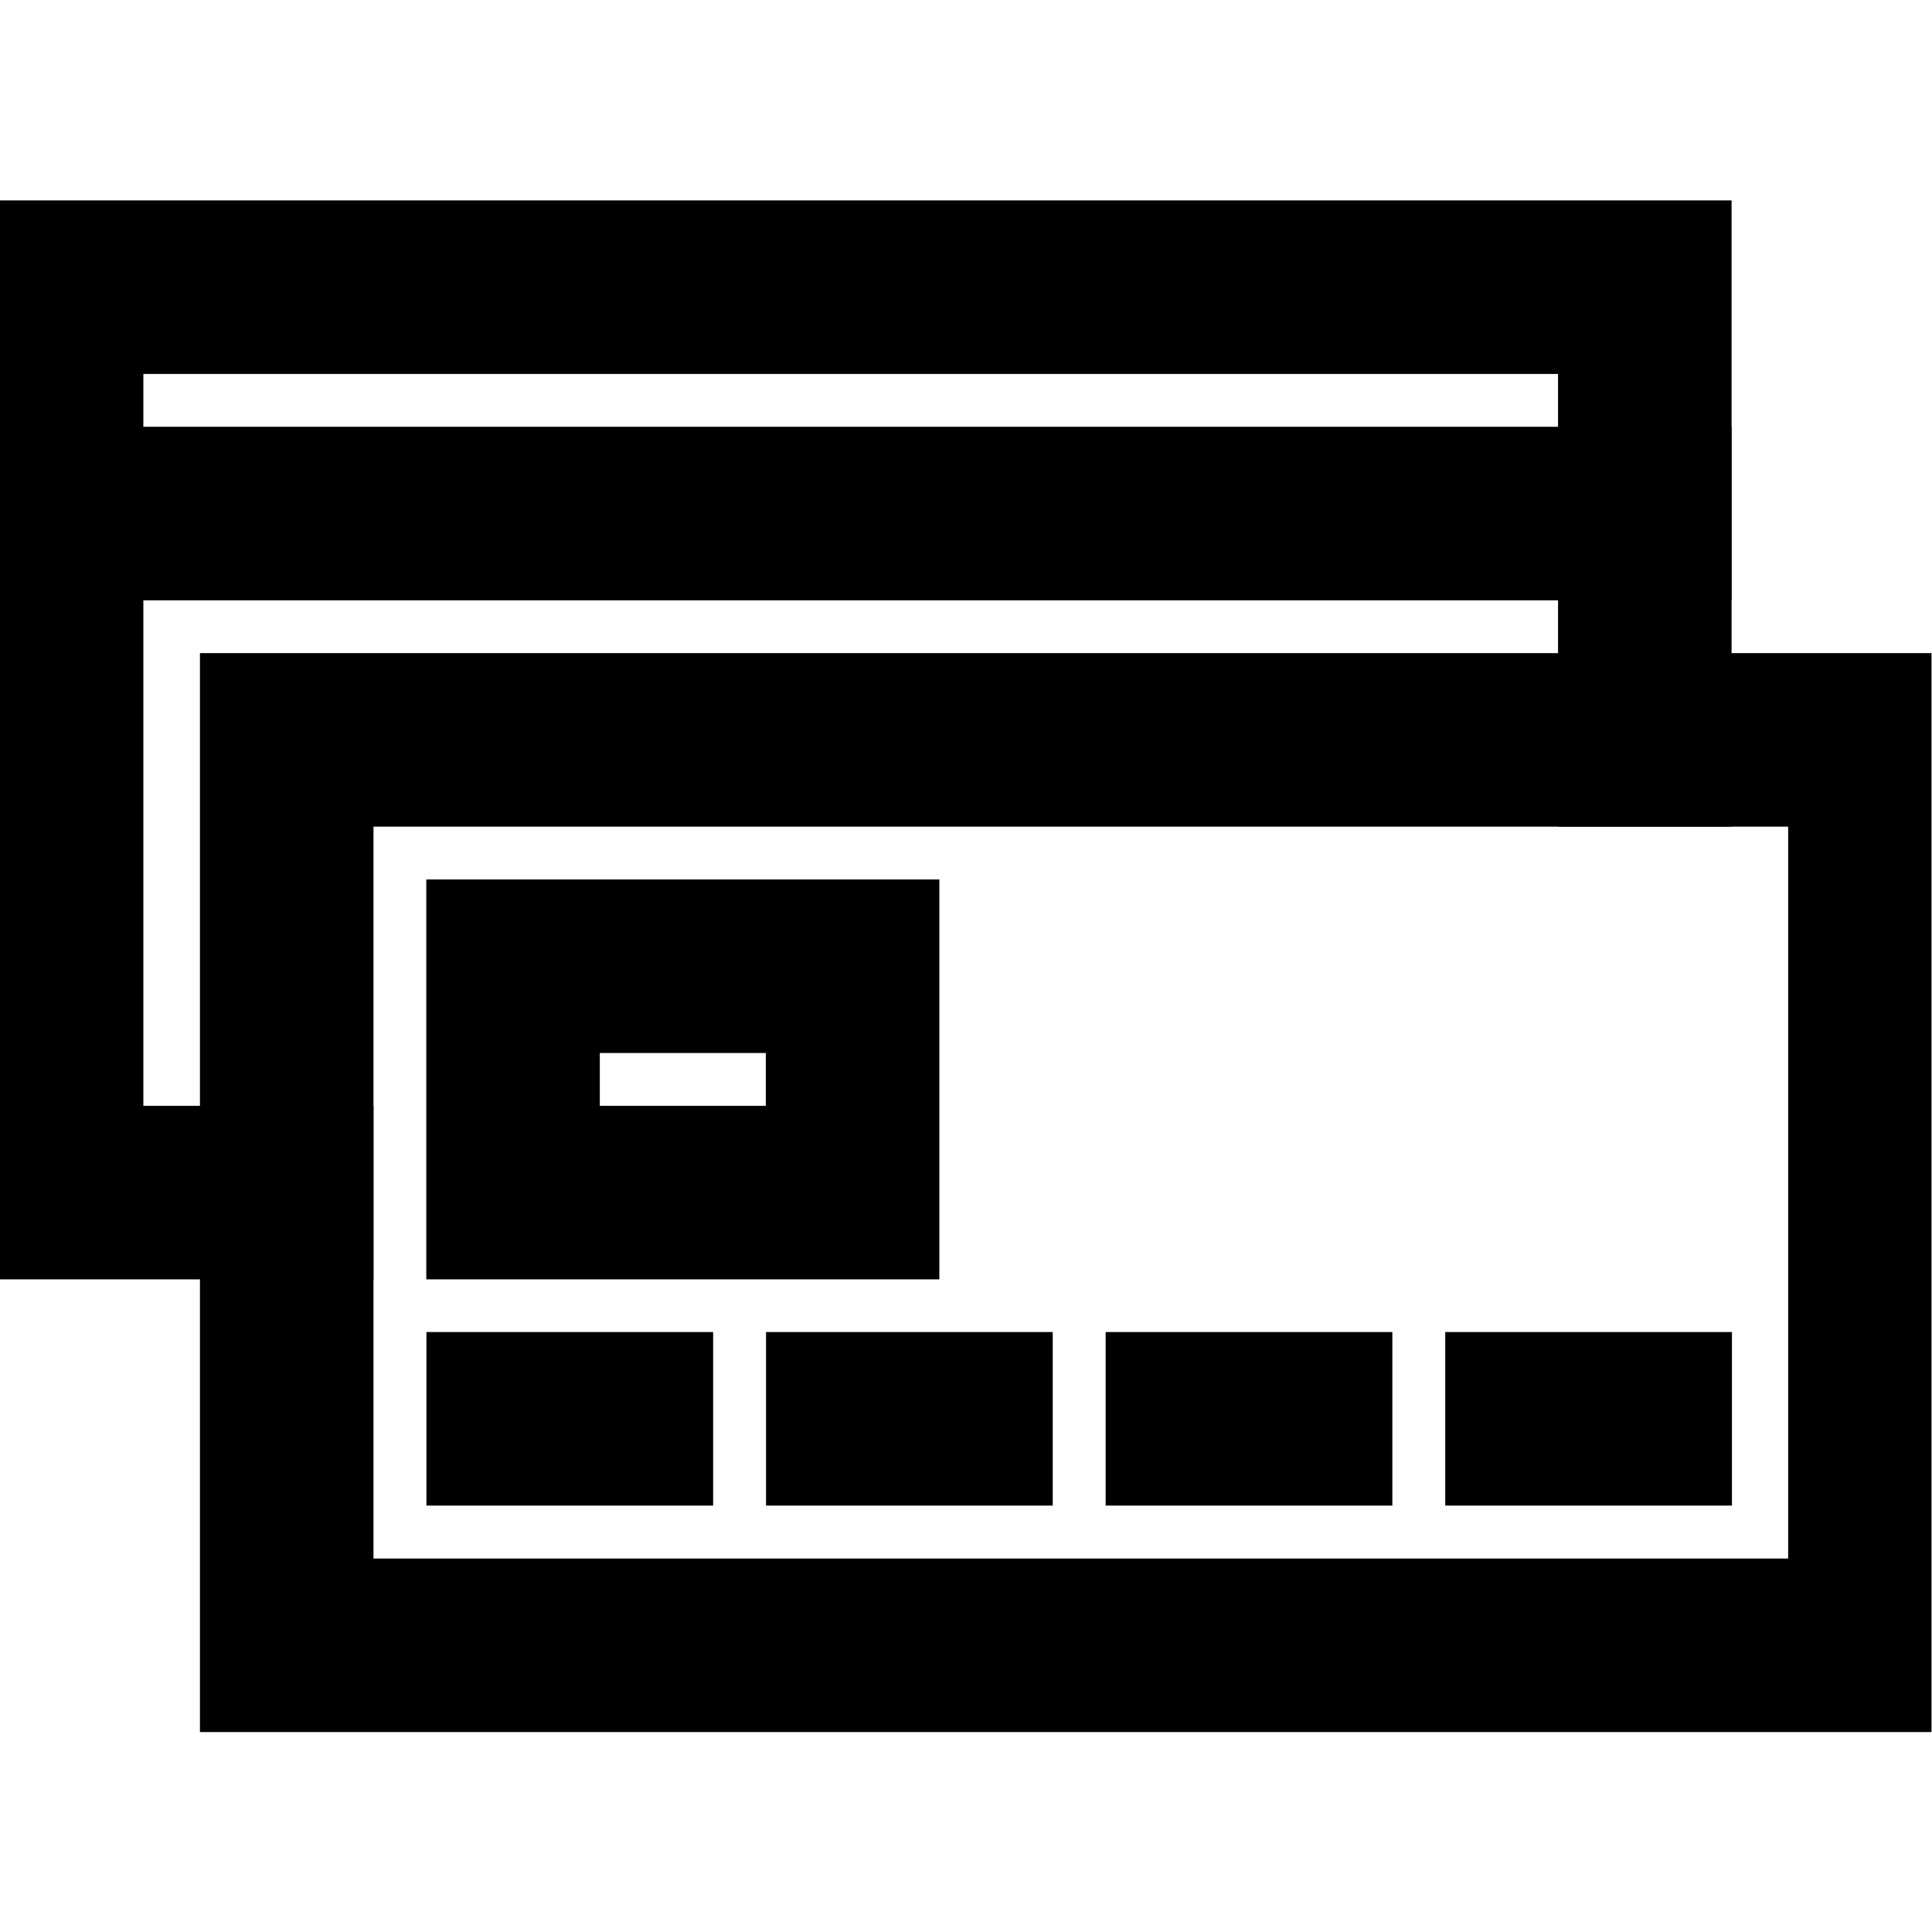 <svg xmlns="http://www.w3.org/2000/svg" version="1.1" xmlns:xlink="http://www.w3.org/1999/xlink" width="512" height="512" x="0" y="0" viewBox="0 0 682.667 682.667" style="enable-background:new 0 0 512 512" xml:space="preserve"><g><defs stroke-width="46" style="stroke-width: 46;"><clipPath id="a" clipPathUnits="userSpaceOnUse" stroke-width="46" style="stroke-width: 46;"><path d="M0 512h512V0H0Z" fill="#000000" opacity="1" data-original="#000000" stroke-width="46" style="stroke-width: 46;"></path></clipPath><clipPath id="b" clipPathUnits="userSpaceOnUse" stroke-width="46" style="stroke-width: 46;"><path d="M0 512h512V0H0Z" fill="#000000" opacity="1" data-original="#000000" stroke-width="46" style="stroke-width: 46;"></path></clipPath></defs><g clip-path="url(#a)" transform="matrix(1.333 0 0 -1.333 0 682.667)" stroke-width="46" style="stroke-width: 46;"><path d="M497 76H76v240h421z" style="stroke-width: 46; stroke-linecap: butt; stroke-linejoin: miter; stroke-miterlimit: 10; stroke-dasharray: none; stroke-opacity: 1;" fill="none" stroke="#000000" stroke-width="46" stroke-linecap="butt" stroke-linejoin="miter" stroke-miterlimit="10" stroke-dasharray="none" stroke-opacity="" data-original="#000000"></path></g><path d="M226 196h-90v60h90z" style="stroke-width: 46; stroke-linecap: butt; stroke-linejoin: miter; stroke-miterlimit: 10; stroke-dasharray: none; stroke-opacity: 1;" transform="matrix(1.333 0 0 -1.333 0 682.667)" fill="none" stroke="#000000" stroke-width="46" stroke-linecap="butt" stroke-linejoin="miter" stroke-miterlimit="10" stroke-dasharray="none" stroke-opacity="" data-original="#000000"></path><path d="M0 0h30" style="stroke-width: 46; stroke-linecap: square; stroke-linejoin: miter; stroke-miterlimit: 10; stroke-dasharray: none; stroke-opacity: 1;" transform="matrix(1.333 0 0 -1.333 181.333 501.333)" fill="none" stroke="#000000" stroke-width="46" stroke-linecap="square" stroke-linejoin="miter" stroke-miterlimit="10" stroke-dasharray="none" stroke-opacity="" data-original="#000000"></path><path d="M0 0h30" style="stroke-width: 46; stroke-linecap: square; stroke-linejoin: miter; stroke-miterlimit: 10; stroke-dasharray: none; stroke-opacity: 1;" transform="matrix(1.333 0 0 -1.333 301.333 501.333)" fill="none" stroke="#000000" stroke-width="46" stroke-linecap="square" stroke-linejoin="miter" stroke-miterlimit="10" stroke-dasharray="none" stroke-opacity="" data-original="#000000"></path><path d="M0 0h30" style="stroke-width: 46; stroke-linecap: square; stroke-linejoin: miter; stroke-miterlimit: 10; stroke-dasharray: none; stroke-opacity: 1;" transform="matrix(1.333 0 0 -1.333 421.333 501.333)" fill="none" stroke="#000000" stroke-width="46" stroke-linecap="square" stroke-linejoin="miter" stroke-miterlimit="10" stroke-dasharray="none" stroke-opacity="" data-original="#000000"></path><path d="M0 0h30" style="stroke-width: 46; stroke-linecap: square; stroke-linejoin: miter; stroke-miterlimit: 10; stroke-dasharray: none; stroke-opacity: 1;" transform="matrix(1.333 0 0 -1.333 541.333 501.333)" fill="none" stroke="#000000" stroke-width="46" stroke-linecap="square" stroke-linejoin="miter" stroke-miterlimit="10" stroke-dasharray="none" stroke-opacity="" data-original="#000000"></path><g clip-path="url(#b)" transform="matrix(1.333 0 0 -1.333 0 682.667)" stroke-width="46" style="stroke-width: 46;"><path d="M0 0h-61v240h421V120" style="stroke-width: 46; stroke-linecap: square; stroke-linejoin: miter; stroke-miterlimit: 10; stroke-dasharray: none; stroke-opacity: 1;" transform="translate(76 196)" fill="none" stroke="#000000" stroke-width="46" stroke-linecap="square" stroke-linejoin="miter" stroke-miterlimit="10" stroke-dasharray="none" stroke-opacity="" data-original="#000000"></path><path d="M0 0h421" style="stroke-width: 46; stroke-linecap: square; stroke-linejoin: miter; stroke-miterlimit: 10; stroke-dasharray: none; stroke-opacity: 1;" transform="translate(15 376)" fill="none" stroke="#000000" stroke-width="46" stroke-linecap="square" stroke-linejoin="miter" stroke-miterlimit="10" stroke-dasharray="none" stroke-opacity="" data-original="#000000"></path></g></g></svg>